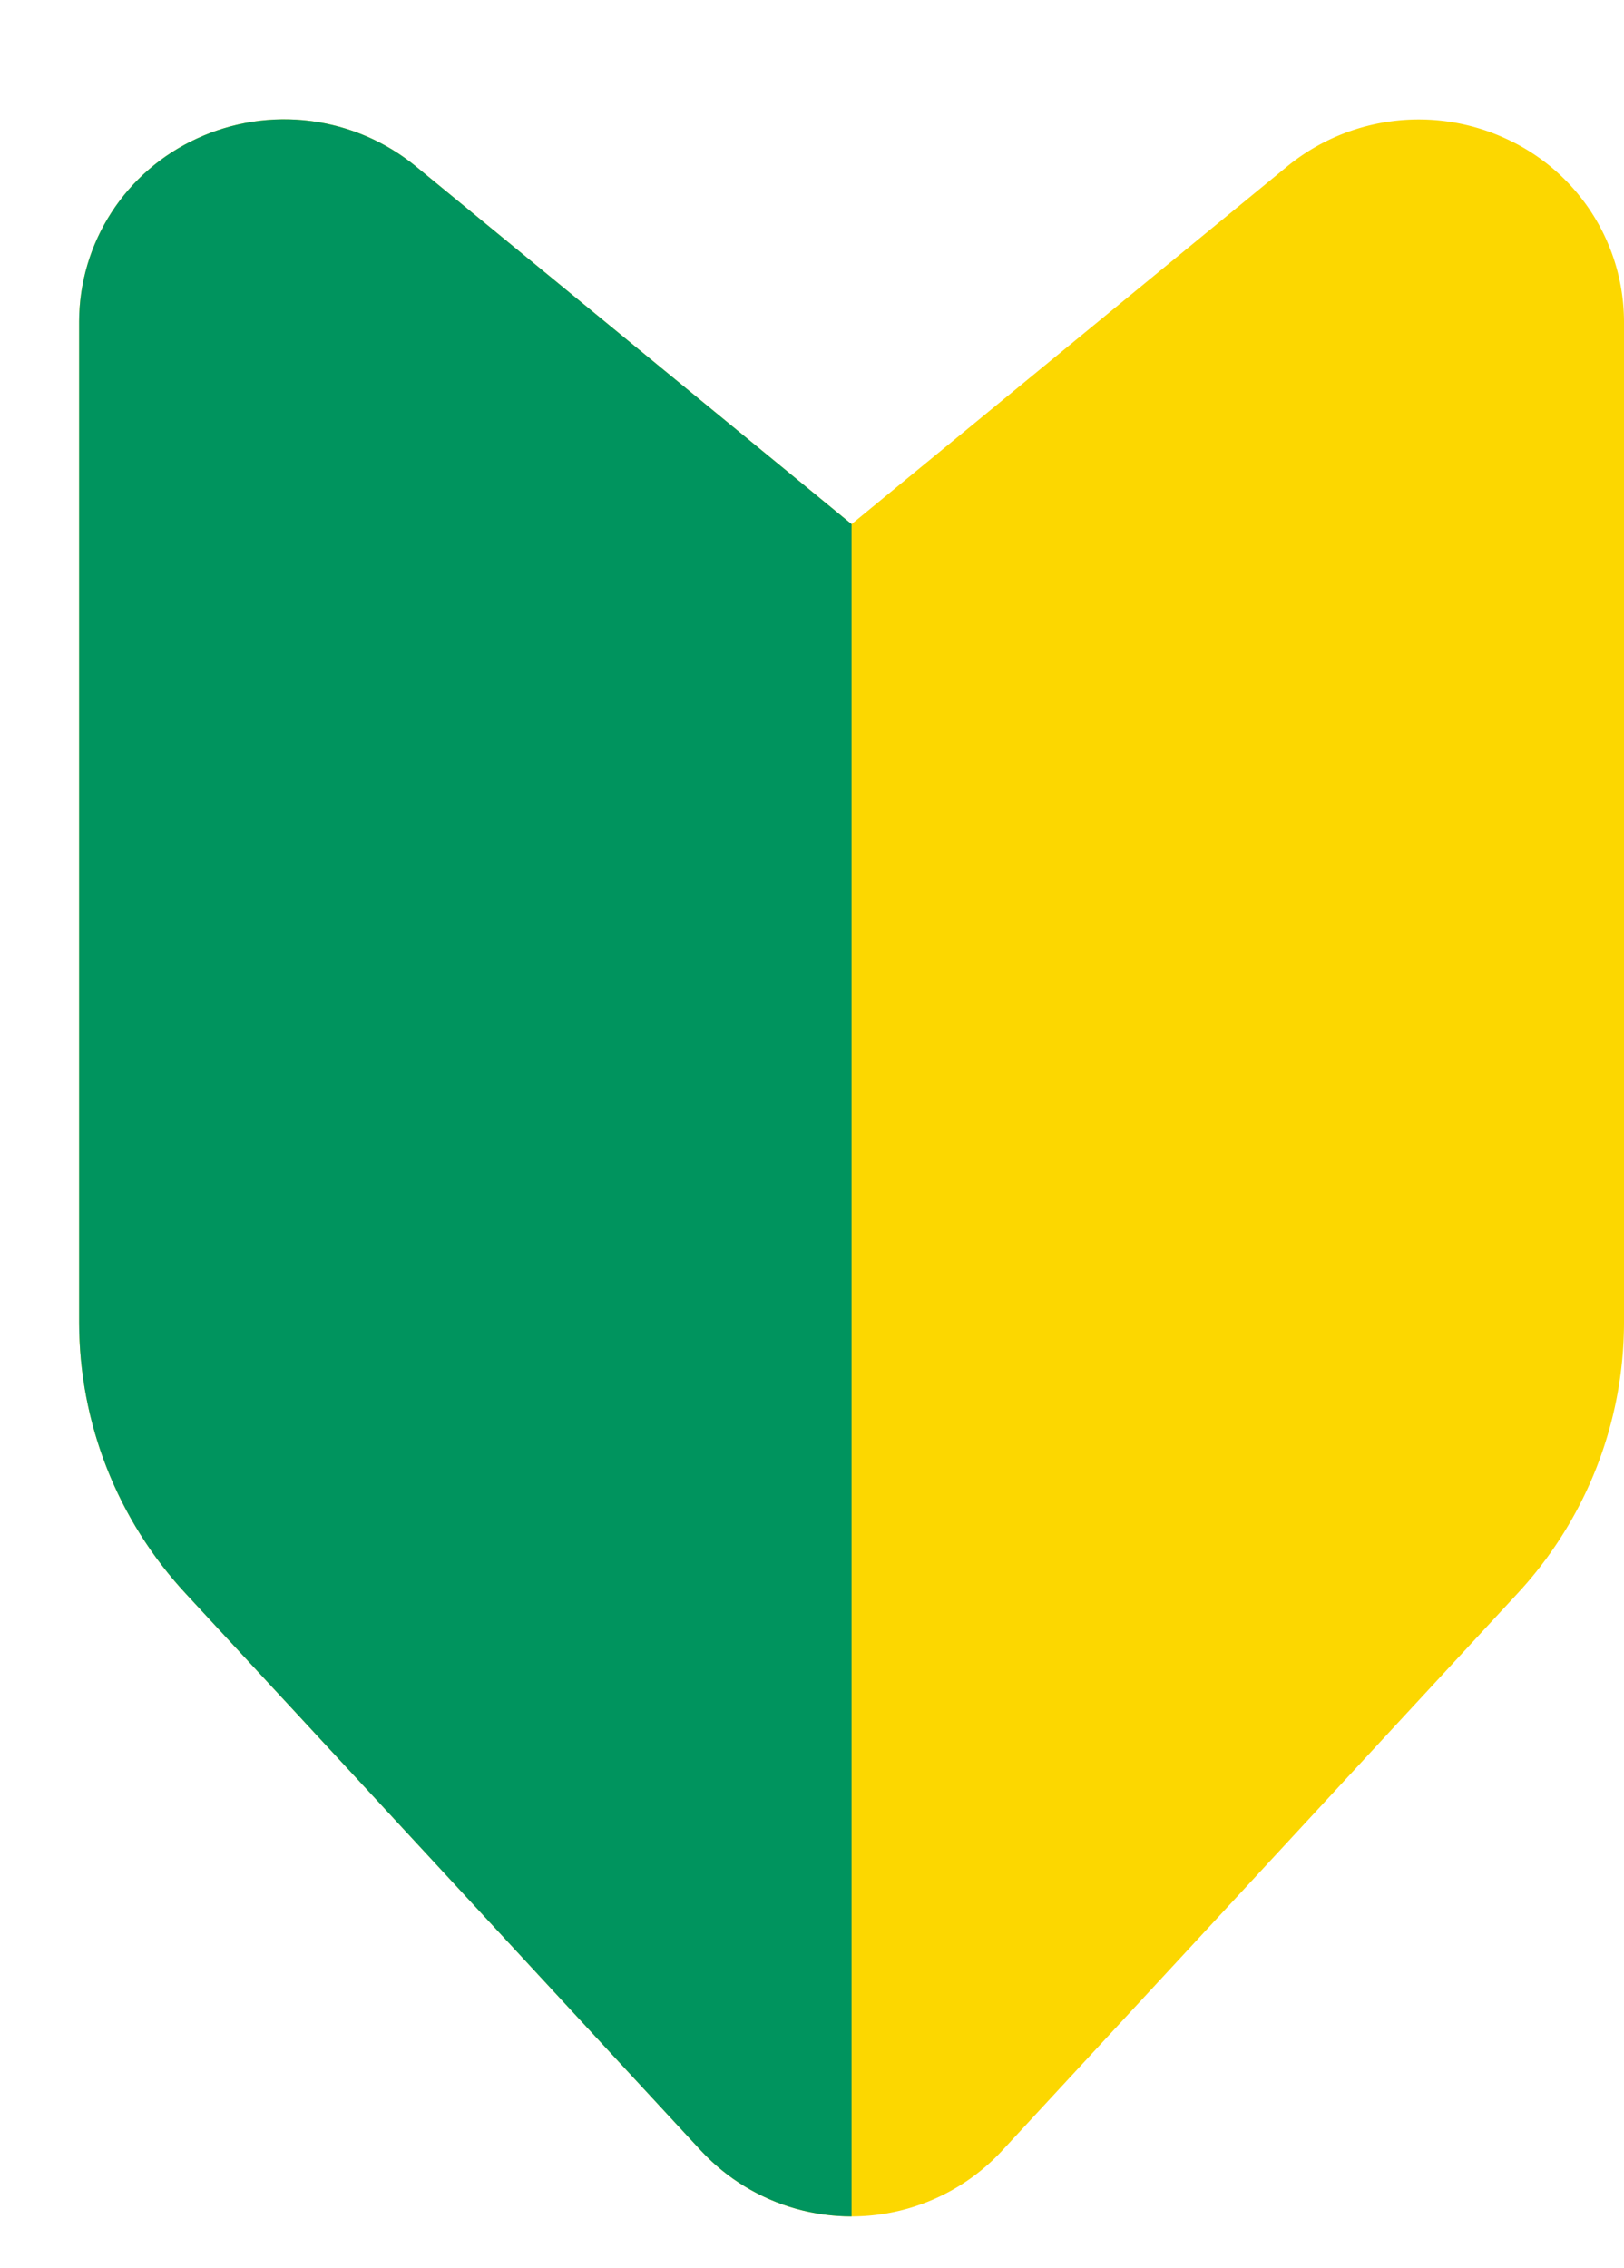 <svg xmlns="http://www.w3.org/2000/svg" xmlns:xlink="http://www.w3.org/1999/xlink" viewBox="0 0 29.434 41.106"><defs><clipPath id="a" transform="translate(1.434 2.162)"><path d="M21.9.85a3.766,3.766,0,0,1,3.958-.5A3.657,3.657,0,0,1,28,3.661V21.8a7.243,7.243,0,0,1-1.936,4.922l-9.343,10.1a3.721,3.721,0,0,1-5.442,0l-9.343-10.1A7.243,7.243,0,0,1,0,21.8V3.661A3.657,3.657,0,0,1,2.143.345,3.766,3.766,0,0,1,6.1.85L14,7.337,21.9.85Z" fill="none" clip-rule="evenodd"/></clipPath></defs><path d="M21.9.85a3.766,3.766,0,0,1,3.958-.5A3.657,3.657,0,0,1,28,3.661V21.8a7.243,7.243,0,0,1-1.936,4.922l-9.343,10.1a3.721,3.721,0,0,1-5.442,0l-9.343-10.1A7.243,7.243,0,0,1,0,21.8V3.661A3.657,3.657,0,0,1,2.143.345,3.766,3.766,0,0,1,6.1.85L14,7.337,21.9.85Z" transform="translate(1.434 2.162)" fill="#fcd700" fill-rule="evenodd"/><g clip-path="url(#a)"><polygon points="0 0 15.434 0 15.434 41.106 0 41.106 0 0 0 0" fill="#00945e" fill-rule="evenodd"/></g></svg>